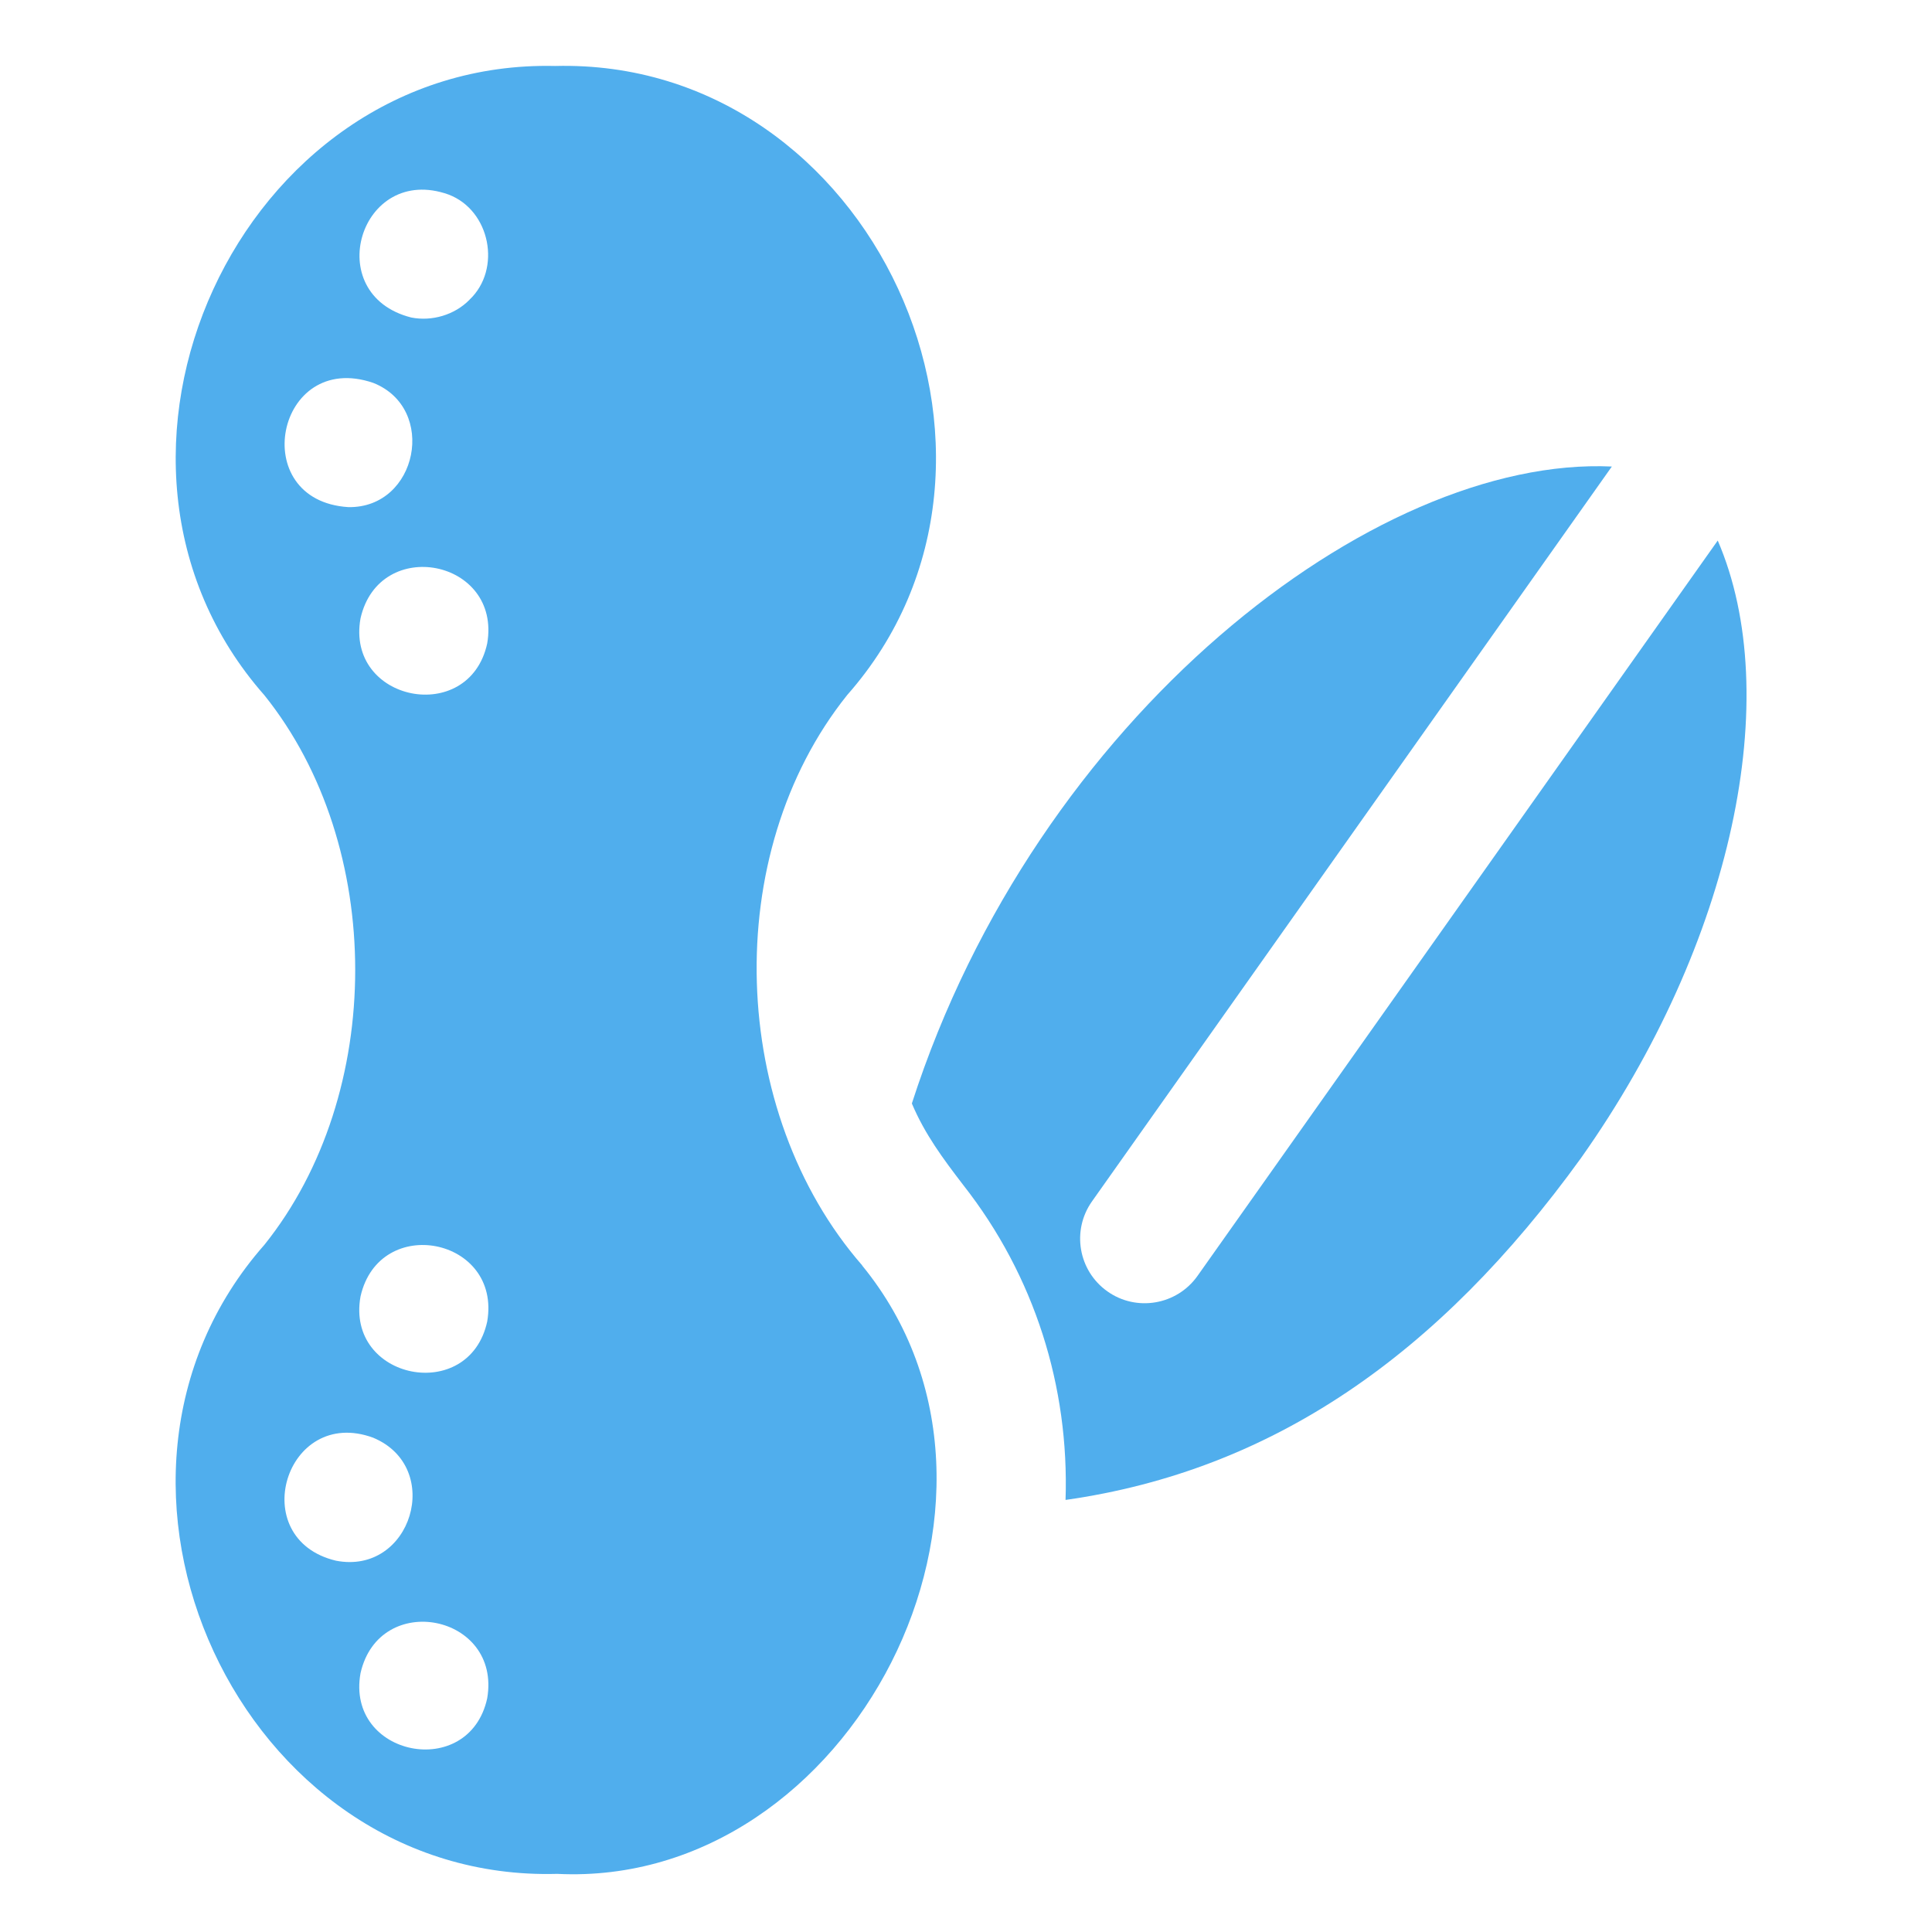 <?xml version="1.0" encoding="UTF-8"?>
<svg xmlns="http://www.w3.org/2000/svg" width="80" height="80" viewBox="0 0 80 80" fill="none">
  <path d="M36.956 63.817C36.917 64.048 36.875 64.272 36.828 64.495C36.836 64.268 36.882 64.034 36.956 63.817Z" fill="black"></path>
  <path d="M65.464 47.955C59.58 56.098 52.694 60.891 44.122 62.109C44.278 57.426 42.843 52.838 39.892 49.077C39.051 47.98 38.298 46.971 37.758 45.693C42.918 29.677 56.913 18.863 66.743 19.318L45.219 49.744C44.363 50.952 44.651 52.621 45.855 53.473C47.048 54.322 48.724 54.045 49.583 52.837L71.128 22.383C73.894 28.796 71.782 39.024 65.464 47.955Z" fill="#50AEED"></path>
  <path d="M35.703 52.398C30.177 46.062 29.8 35.367 35.081 28.779C43.718 18.992 36.1 2.398 22.986 2.732C9.899 2.43 2.336 19.021 10.947 28.787C15.962 35.033 15.962 45.292 10.947 51.546C2.308 61.347 9.939 77.96 23.075 77.593C35.241 78.19 43.586 62.043 35.699 52.401L35.703 52.398ZM14.428 20.999C10.188 20.736 11.431 14.479 15.451 15.853C18.121 16.904 17.297 21.045 14.428 20.999ZM13.906 64.624C10.145 63.719 11.821 58.2 15.451 59.532C18.395 60.761 17.038 65.238 13.906 64.624ZM20.174 70.324C19.424 73.757 14.304 72.735 14.929 69.28C15.71 65.842 20.77 66.847 20.174 70.324ZM20.174 54.724C19.424 58.158 14.304 57.135 14.929 53.68C15.71 50.242 20.774 51.247 20.174 54.724ZM20.174 26.645C19.424 30.078 14.304 29.056 14.929 25.601C15.71 22.17 20.774 23.165 20.174 26.645ZM19.439 12.415C18.824 13.04 17.887 13.317 17.027 13.147C13.249 12.188 14.915 6.748 18.572 8.055C20.302 8.708 20.781 11.148 19.439 12.412L19.439 12.415Z" fill="#50AEED"></path>
</svg>
